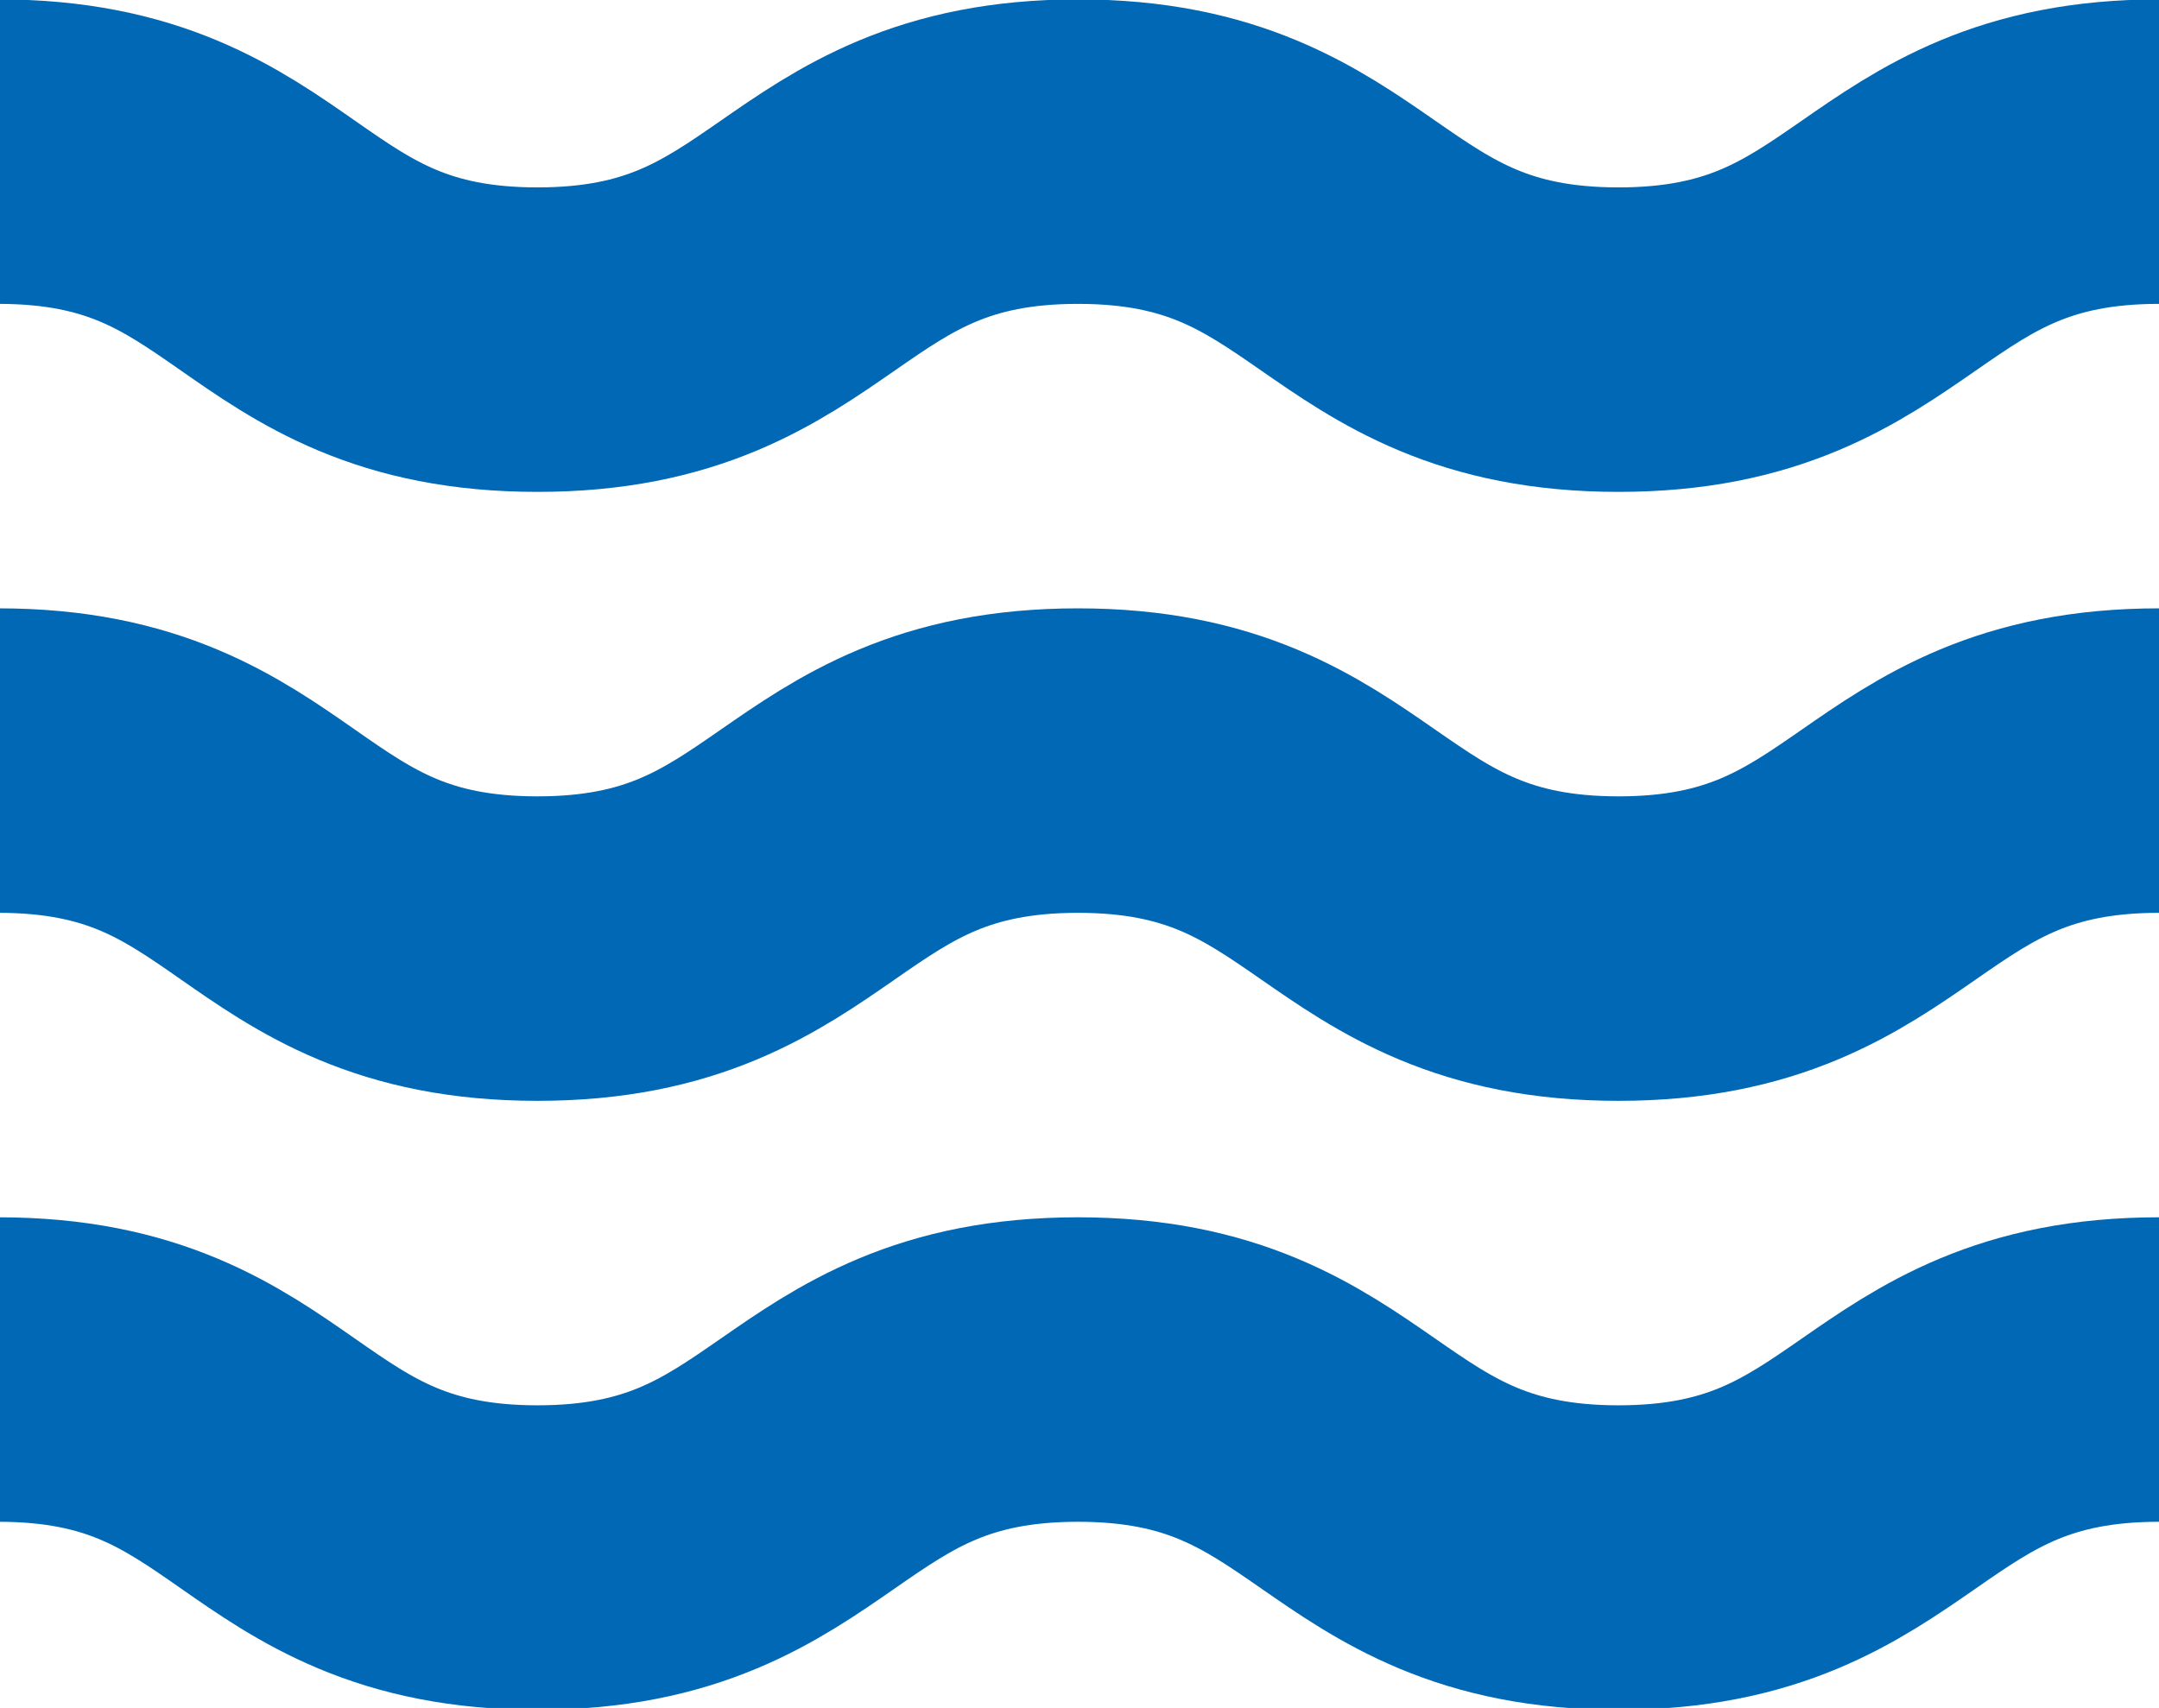 <svg id="Flut" xmlns="http://www.w3.org/2000/svg" width="14.18" height="11.219" viewBox="0 0 14.18 11.219">
  <defs>
    <style>
      .cls-1 {
        fill: none;
        stroke: #0068b4;
        stroke-width: 2px;
        fill-rule: evenodd;
      }
    </style>
  </defs>
  <path id="Rechteck_597" data-name="Rechteck 597" class="cls-1" d="M1829.93,670.277c1.77,0,1.77,1.235,3.54,1.235s1.78-1.235,3.55-1.235,1.78,1.235,3.55,1.235,1.78-1.235,3.55-1.235" transform="translate(-1829.94 -669.281)"/>
  <path id="Rechteck_597_Kopie" data-name="Rechteck 597 Kopie" class="cls-1" d="M1829.93,674.277c1.77,0,1.77,1.235,3.54,1.235s1.78-1.235,3.55-1.235,1.78,1.235,3.55,1.235,1.78-1.235,3.55-1.235" transform="translate(-1829.94 -669.281)"/>
  <path id="Rechteck_597_Kopie_2" data-name="Rechteck 597 Kopie 2" class="cls-1" d="M1829.93,678.277c1.77,0,1.77,1.235,3.54,1.235s1.78-1.235,3.55-1.235,1.78,1.235,3.55,1.235,1.78-1.235,3.55-1.235" transform="translate(-1829.94 -669.281)"/>
</svg>
